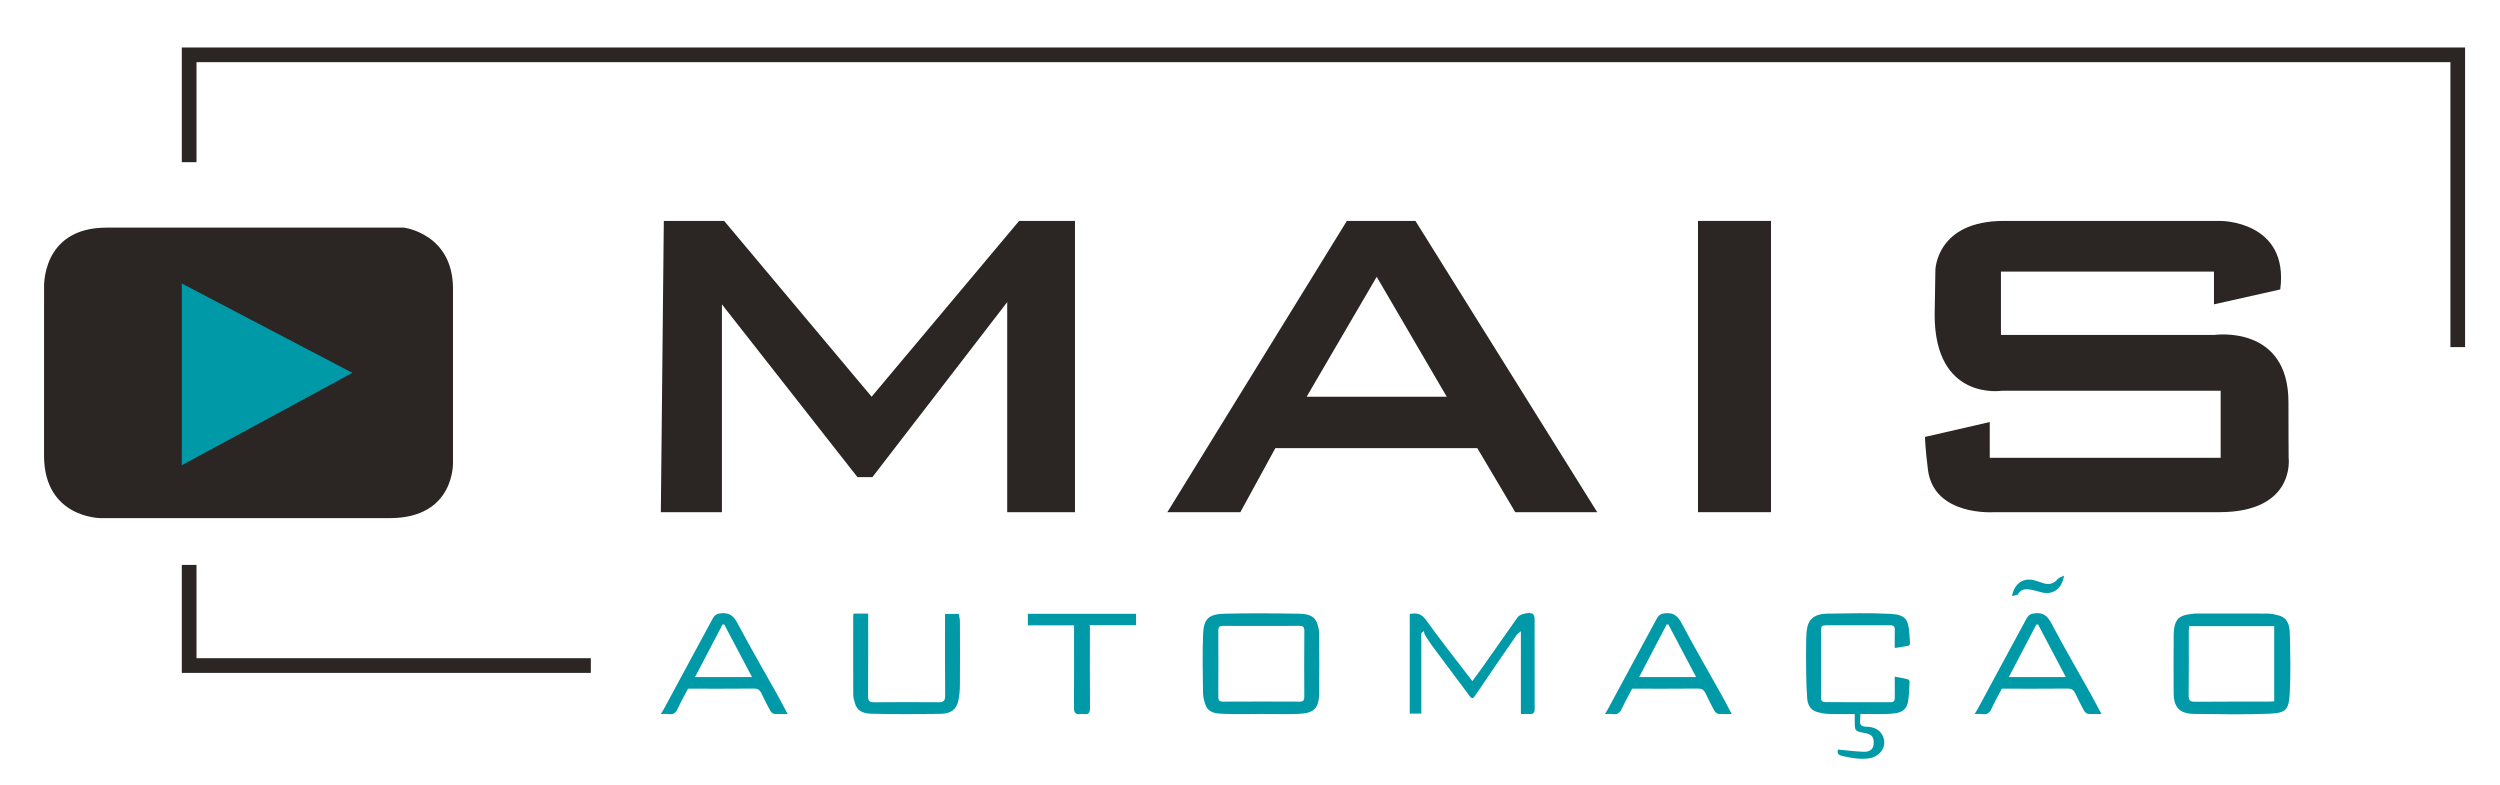 <?xml version="1.0" encoding="utf-8"?>
<!-- Generator: Adobe Illustrator 16.0.0, SVG Export Plug-In . SVG Version: 6.00 Build 0)  -->
<!DOCTYPE svg PUBLIC "-//W3C//DTD SVG 1.1//EN" "http://www.w3.org/Graphics/SVG/1.1/DTD/svg11.dtd">
<svg version="1.1" id="Layer_1" xmlns="http://www.w3.org/2000/svg" xmlns:xlink="http://www.w3.org/1999/xlink" x="0px" y="0px"
	 width="789.431px" height="247.968px" viewBox="0 0 789.431 247.968" enable-background="new 0 0 789.431 247.968"
	 xml:space="preserve">
<g>
	<path fill="#2B2523" d="M13.918,91.167c0,0-1.17-19.291,19.763-19.291s93.846,0,93.846,0s15.519,1.883,15.519,19.291
		c0,17.404,0,54.803,0,54.803s0.707,17.643-19.983,17.643c-20.702,0-91.261,0-91.261,0s-17.895,0-17.895-19.764
		C13.907,124.099,13.918,91.167,13.918,91.167z"/>
	<polygon fill="#0099A8" points="57.409,89.516 57.409,146.912 111.279,117.743 	"/>
	<g>
		<polygon fill="#2B2523" points="275.234,125.271 228.67,69.76 209.614,69.76 208.675,161.731 227.962,161.731 227.962,96.103 
			270.768,150.671 275.477,150.671 318.051,95.396 318.051,161.731 339.449,161.731 339.449,69.76 321.808,69.76 		"/>
		<path fill="#2B2523" d="M425.305,69.76l-56.688,91.971h23.056l11.052-20.229h63.764l11.992,20.229h25.873L446.958,69.76H425.305z
			 M412.606,125.271l22.117-37.866l22.115,37.866H412.606z"/>
		<g>
			<polygon fill="#2B2523" points="536.176,69.76 559.233,69.76 559.233,161.731 536.176,161.731 536.176,69.76 			"/>
			<path fill="#2B2523" d="M547.705,115.746"/>
		</g>
		<path fill="#2B2523" d="M722.689,144.556c0,0-0.081-11.99-0.059-17.401c0.116-24.696-23.287-21.402-23.287-21.402h-67.498V85.758
			h67.265v10.344l20.936-4.702c2.816-21.641-18.824-21.641-18.824-21.641s-47.039,0-68.438,0c-21.408,0-21.641,15.528-21.641,15.528
			s-0.23,12.937-0.23,14.109c0,27.289,21.164,23.995,21.164,23.995h69.145v21.164h-72.913v-11.288l-20.457,4.703
			c0,0,0.068,3.524,0.938,10.348c1.878,14.824,20.934,13.413,20.934,13.413s46.807,0,71.035,0
			C724.984,161.731,722.689,144.556,722.689,144.556z"/>
	</g>
	<g>
		<polygon fill="#2B2523" points="57.409,14.997 57.409,51.209 62.048,51.209 62.048,19.63 773.775,19.63 773.775,109.609 
			778.403,109.609 778.403,14.997 		"/>
		<polygon fill="#2B2523" points="62.048,178.381 57.409,178.381 57.409,212.479 186.57,212.479 186.57,207.843 62.048,207.843 		
			"/>
	</g>
	<path fill="#0099A8" d="M651.77,181.779c-0.708,4.389-3.758,6.285-7.447,5.178c-1.205-0.36-2.424-0.683-3.652-0.834
		c-1.355-0.175-2.585,0.053-3.396,1.471c-0.223,0.406-1.172,0.395-1.938,0.615c0.777-4.162,3.782-6.013,7.435-4.859
		c0.73,0.239,1.474,0.439,2.182,0.709c1.924,0.717,3.512,0.346,4.87-1.267C650.206,182.341,650.946,182.189,651.77,181.779z"/>
	<g>
		<path fill="#0099A8" d="M415.981,196.994c-1.021-3.054-3.758-3.172-6.24-3.205c-7.664-0.129-15.342-0.183-23.008,0
			c-5.197,0.121-6.691,1.68-6.843,6.76c-0.208,6.05-0.104,12.115-0.012,18.173c0.023,1.381,0.347,2.841,0.893,4.12
			c1.055,2.435,3.49,2.48,5.637,2.567c3.989,0.167,8.002,0.038,12.002,0.038c3.943,0,7.896,0.148,11.828-0.034
			c4.386-0.19,6.24-1.528,6.311-6.376c0.094-6.336,0.046-12.666,0-19.008C416.538,199.012,416.293,197.965,415.981,196.994z
			 M411.863,220c0,1.123-0.324,1.563-1.506,1.559c-8.049-0.041-16.099-0.041-24.146,0c-1.206,0.004-1.508-0.459-1.508-1.566
			c0.034-6.934,0.045-13.875,0-20.81c-0.012-1.305,0.499-1.577,1.68-1.556c3.943,0.058,7.875,0.023,11.818,0.023
			c4.002-0.008,7.99,0.022,11.992-0.023c1.159-0.019,1.683,0.232,1.683,1.556C411.806,206.117,411.829,213.059,411.863,220z"/>
		<path fill="#0099A8" d="M723.059,200.078c-0.068-2.394-0.521-4.908-3.445-5.721c-1.088-0.303-2.237-0.568-3.361-0.592
			c-3.828-0.072-7.667-0.022-11.506-0.022c-3.769,0-7.563,0-11.33,0c-0.116,0-0.221-0.011-0.324,0
			c-4.245,0.455-6.623,0.846-6.703,6.737c-0.082,6.11-0.014,12.236-0.014,18.34c0.014,4.553,1.88,6.559,6.484,6.611
			c7.943,0.076,15.9,0.262,23.832-0.064c5.149-0.209,6.055-1.293,6.333-6.285C723.374,212.763,723.21,206.412,723.059,200.078z
			 M718.131,221.453c-0.568,0.041-1.068,0.099-1.544,0.099c-7.839,0.011-15.669-0.026-23.495,0.046
			c-1.543,0.011-1.984-0.475-1.973-1.988c0.081-6.722,0.036-13.436,0.036-20.161c0-0.538,0.081-1.077,0.104-1.722
			c9.01,0,17.858,0,26.871,0C718.131,205.646,718.131,213.49,718.131,221.453z"/>
		<path fill="#0099A8" d="M599.374,204.471c4.349-0.861,3.85,0.22,3.582-4.082c-0.301-4.92-1.299-6.301-6.158-6.555
			c-6.609-0.35-13.233-0.151-19.843-0.064c-3.63,0.053-5.659,1.502-6.24,4.219c-0.254,1.229-0.358,2.515-0.372,3.766
			c-0.057,3.619-0.057,7.234,0,10.846c0.025,2.651,0.118,5.311,0.315,7.943c0.161,1.949,0.962,3.641,3.014,4.244
			c1.195,0.353,2.46,0.604,3.688,0.645c2.715,0.1,5.416,0.031,8.315,0.031c0,0.834,0,1.486,0,2.143c0,3.259,0,3.259,3.108,3.839
			c2.377,0.44,3.072,1.323,2.854,3.573c-0.15,1.601-1.207,2.469-3.341,2.367c-2.61-0.117-5.22-0.443-7.875-0.691
			c-0.394,1.059,0.022,1.712,1.265,2c2.727,0.625,5.451,1.149,8.269,0.801c3.63-0.452,5.915-3.574,4.731-6.727
			c-0.893-2.374-2.968-3.246-5.242-3.288c-1.728-0.042-2.307-0.592-2.075-2.234c0.082-0.531,0.07-1.077,0.104-1.798
			c3.039,0,5.973,0.117,8.896-0.022c2.61-0.126,5.403-0.368,6.077-3.601c0.439-2.127,0.417-4.365,0.544-6.551
			c0.013-0.262-0.276-0.713-0.499-0.762c-1.309-0.322-2.644-0.555-4.186-0.85c0,2.328-0.012,4.479,0.022,6.638
			c0.012,0.952-0.265,1.438-1.311,1.438c-6.853-0.023-13.685-0.012-20.527-0.016c-0.973,0-1.472-0.38-1.472-1.499
			c0.046-7.116,0.046-14.229,0.012-21.345c-0.012-1.1,0.428-1.434,1.496-1.426c6.773,0.022,13.558,0.022,20.342-0.008
			c1.079-0.004,1.496,0.391,1.46,1.469c-0.046,1.881-0.022,3.77-0.022,5.682C598.745,204.547,599.06,204.527,599.374,204.471z"/>
		<path fill="#0099A8" d="M484,193.846c-0.951-0.672-4.07,0.045-4.744,1.009c-3.861,5.481-7.7,10.97-11.562,16.459
			c-0.859,1.218-1.765,2.397-2.772,3.763c-5.057-6.623-9.984-12.828-14.59-19.258c-1.474-2.053-3.016-2.379-5.172-1.938
			c0,10.53,0,21.003,0,31.465c1.274,0,2.424,0,3.652,0c0-8.554,0-16.99,0-25.427c0.279-0.216,0.545-0.424,0.824-0.645
			c0.093,0.375,0.093,0.801,0.278,1.119c0.719,1.164,1.427,2.345,2.249,3.44c3.932,5.304,7.923,10.564,11.841,15.875
			c0.708,0.952,1.091,1.017,1.787-0.03c4.337-6.41,8.72-12.795,13.117-19.175c0.231-0.338,0.637-0.569,1.345-1.161
			c0,9.035,0,17.548,0,26.125c1.057,0,1.902-0.064,2.736,0.011c1.184,0.099,1.612-0.448,1.612-1.524
			c0-9.556,0.011-19.111-0.022-28.67C484.581,194.79,484.36,194.107,484,193.846z"/>
		<path fill="#0099A8" d="M298.417,193.865c0,0.735,0,1.342,0,1.953c0,7.942-0.046,15.901,0.034,23.844
			c0.024,1.646-0.545,2.098-2.098,2.087c-6.772-0.046-13.559-0.058-20.343,0.007c-1.438,0.016-1.914-0.394-1.902-1.873
			c0.059-8.117,0.036-16.232,0.036-24.35c0-0.572,0-1.16,0-1.768c-1.67,0-3.061,0-4.616,0c-0.045,0.346-0.104,0.555-0.104,0.766
			c-0.012,8.277-0.034,16.559,0.011,24.84c0.012,0.963,0.302,1.938,0.592,2.867c0.846,2.791,3.352,3.1,5.589,3.152
			c7.111,0.163,14.231,0.141,21.342,0.022c3.408-0.05,5.09-1.407,5.693-4.336c0.335-1.601,0.452-3.276,0.462-4.923
			c0.048-6.612,0.036-13.228,0-19.84c0-0.846-0.22-1.68-0.335-2.449C301.213,193.865,299.855,193.865,298.417,193.865z"/>
		<path fill="#0099A8" d="M232.926,196.873c-1.24-2.349-2.528-3.486-5.253-3.217c-1.311,0.125-2.029,0.592-2.574,1.593
			c-2.229,4.089-4.431,8.189-6.646,12.282c-2.934,5.439-5.868,10.891-8.802,16.33c-0.268,0.486-0.569,0.945-0.975,1.605
			c1.055,0,1.798-0.1,2.494,0.019c1.531,0.258,2.272-0.467,2.875-1.787c0.975-2.124,2.134-4.165,3.213-6.229
			c7.027,0,13.917,0.034,20.795-0.034c1.251-0.012,1.889,0.44,2.388,1.494c0.859,1.844,1.775,3.661,2.75,5.437
			c0.254,0.455,0.798,1.001,1.263,1.047c1.356,0.141,2.737,0.05,4.256,0.05c-1.17-2.193-2.215-4.223-3.329-6.217
			C241.218,211.791,236.915,204.421,232.926,196.873z M219.473,213.794c2.968-5.679,5.821-11.118,8.664-16.558
			c0.184-0.026,0.37-0.049,0.544-0.072c2.864,5.422,5.73,10.842,8.78,16.63C231.325,213.794,225.631,213.794,219.473,213.794z"/>
		<path fill="#0099A8" d="M531.052,196.873c-1.242-2.349-2.528-3.486-5.255-3.217c-1.311,0.125-2.028,0.592-2.574,1.593
			c-2.227,4.089-4.432,8.189-6.646,12.282c-2.934,5.439-5.868,10.891-8.813,16.33c-0.254,0.486-0.556,0.945-0.962,1.605
			c1.055,0,1.799-0.1,2.492,0.019c1.544,0.258,2.263-0.467,2.877-1.787c0.973-2.124,2.135-4.165,3.213-6.229
			c7.027,0,13.916,0.034,20.793-0.034c1.254-0.012,1.891,0.44,2.391,1.494c0.87,1.844,1.762,3.661,2.748,5.437
			c0.256,0.455,0.812,1.001,1.266,1.047c1.344,0.141,2.725,0.05,4.256,0.05c-1.173-2.193-2.216-4.223-3.329-6.217
			C539.344,211.791,535.041,204.421,531.052,196.873z M517.599,213.794c2.968-5.679,5.81-11.118,8.662-16.558
			c0.186-0.026,0.372-0.049,0.546-0.072c2.864,5.422,5.729,10.842,8.779,16.63C529.452,213.794,523.758,213.794,517.599,213.794z"/>
		<path fill="#0099A8" d="M647.792,196.873c-1.242-2.349-2.528-3.486-5.254-3.217c-1.311,0.125-2.029,0.592-2.575,1.593
			c-2.227,4.089-4.432,8.189-6.645,12.282c-2.936,5.439-5.869,10.891-8.815,16.33c-0.254,0.486-0.556,0.945-0.962,1.605
			c1.055,0,1.799-0.1,2.492,0.019c1.545,0.258,2.263-0.467,2.877-1.787c0.976-2.124,2.135-4.165,3.213-6.229
			c7.027,0,13.916,0.034,20.793-0.034c1.254-0.012,1.891,0.44,2.391,1.494c0.871,1.844,1.762,3.661,2.748,5.437
			c0.256,0.455,0.813,1.001,1.266,1.047c1.344,0.141,2.725,0.05,4.256,0.05c-1.172-2.193-2.215-4.223-3.329-6.217
			C656.084,211.791,651.781,204.421,647.792,196.873z M634.339,213.794c2.968-5.679,5.81-11.118,8.662-16.558
			c0.186-0.026,0.372-0.049,0.546-0.072c2.864,5.422,5.729,10.842,8.779,16.63C646.192,213.794,640.499,213.794,634.339,213.794z"/>
		<path fill="#0099A8" d="M324.57,197.465c4.848,0,9.603,0,14.589,0c0,0.868,0,1.479,0,2.086c0,7.947,0.023,15.901-0.022,23.844
			c-0.012,1.521,0.383,2.349,2.063,2.079c0.324-0.053,0.662-0.049,0.998,0c1.507,0.213,2.006-0.337,1.995-1.927
			c-0.082-8-0.034-16.004-0.034-24.008c0-0.648,0-1.293,0-2.139c5.032,0,9.834,0,14.566,0c0-1.34,0-2.478,0-3.578
			c-11.459,0-22.79,0-34.155,0C324.57,195.052,324.57,196.182,324.57,197.465z"/>
	</g>
</g>
</svg>
